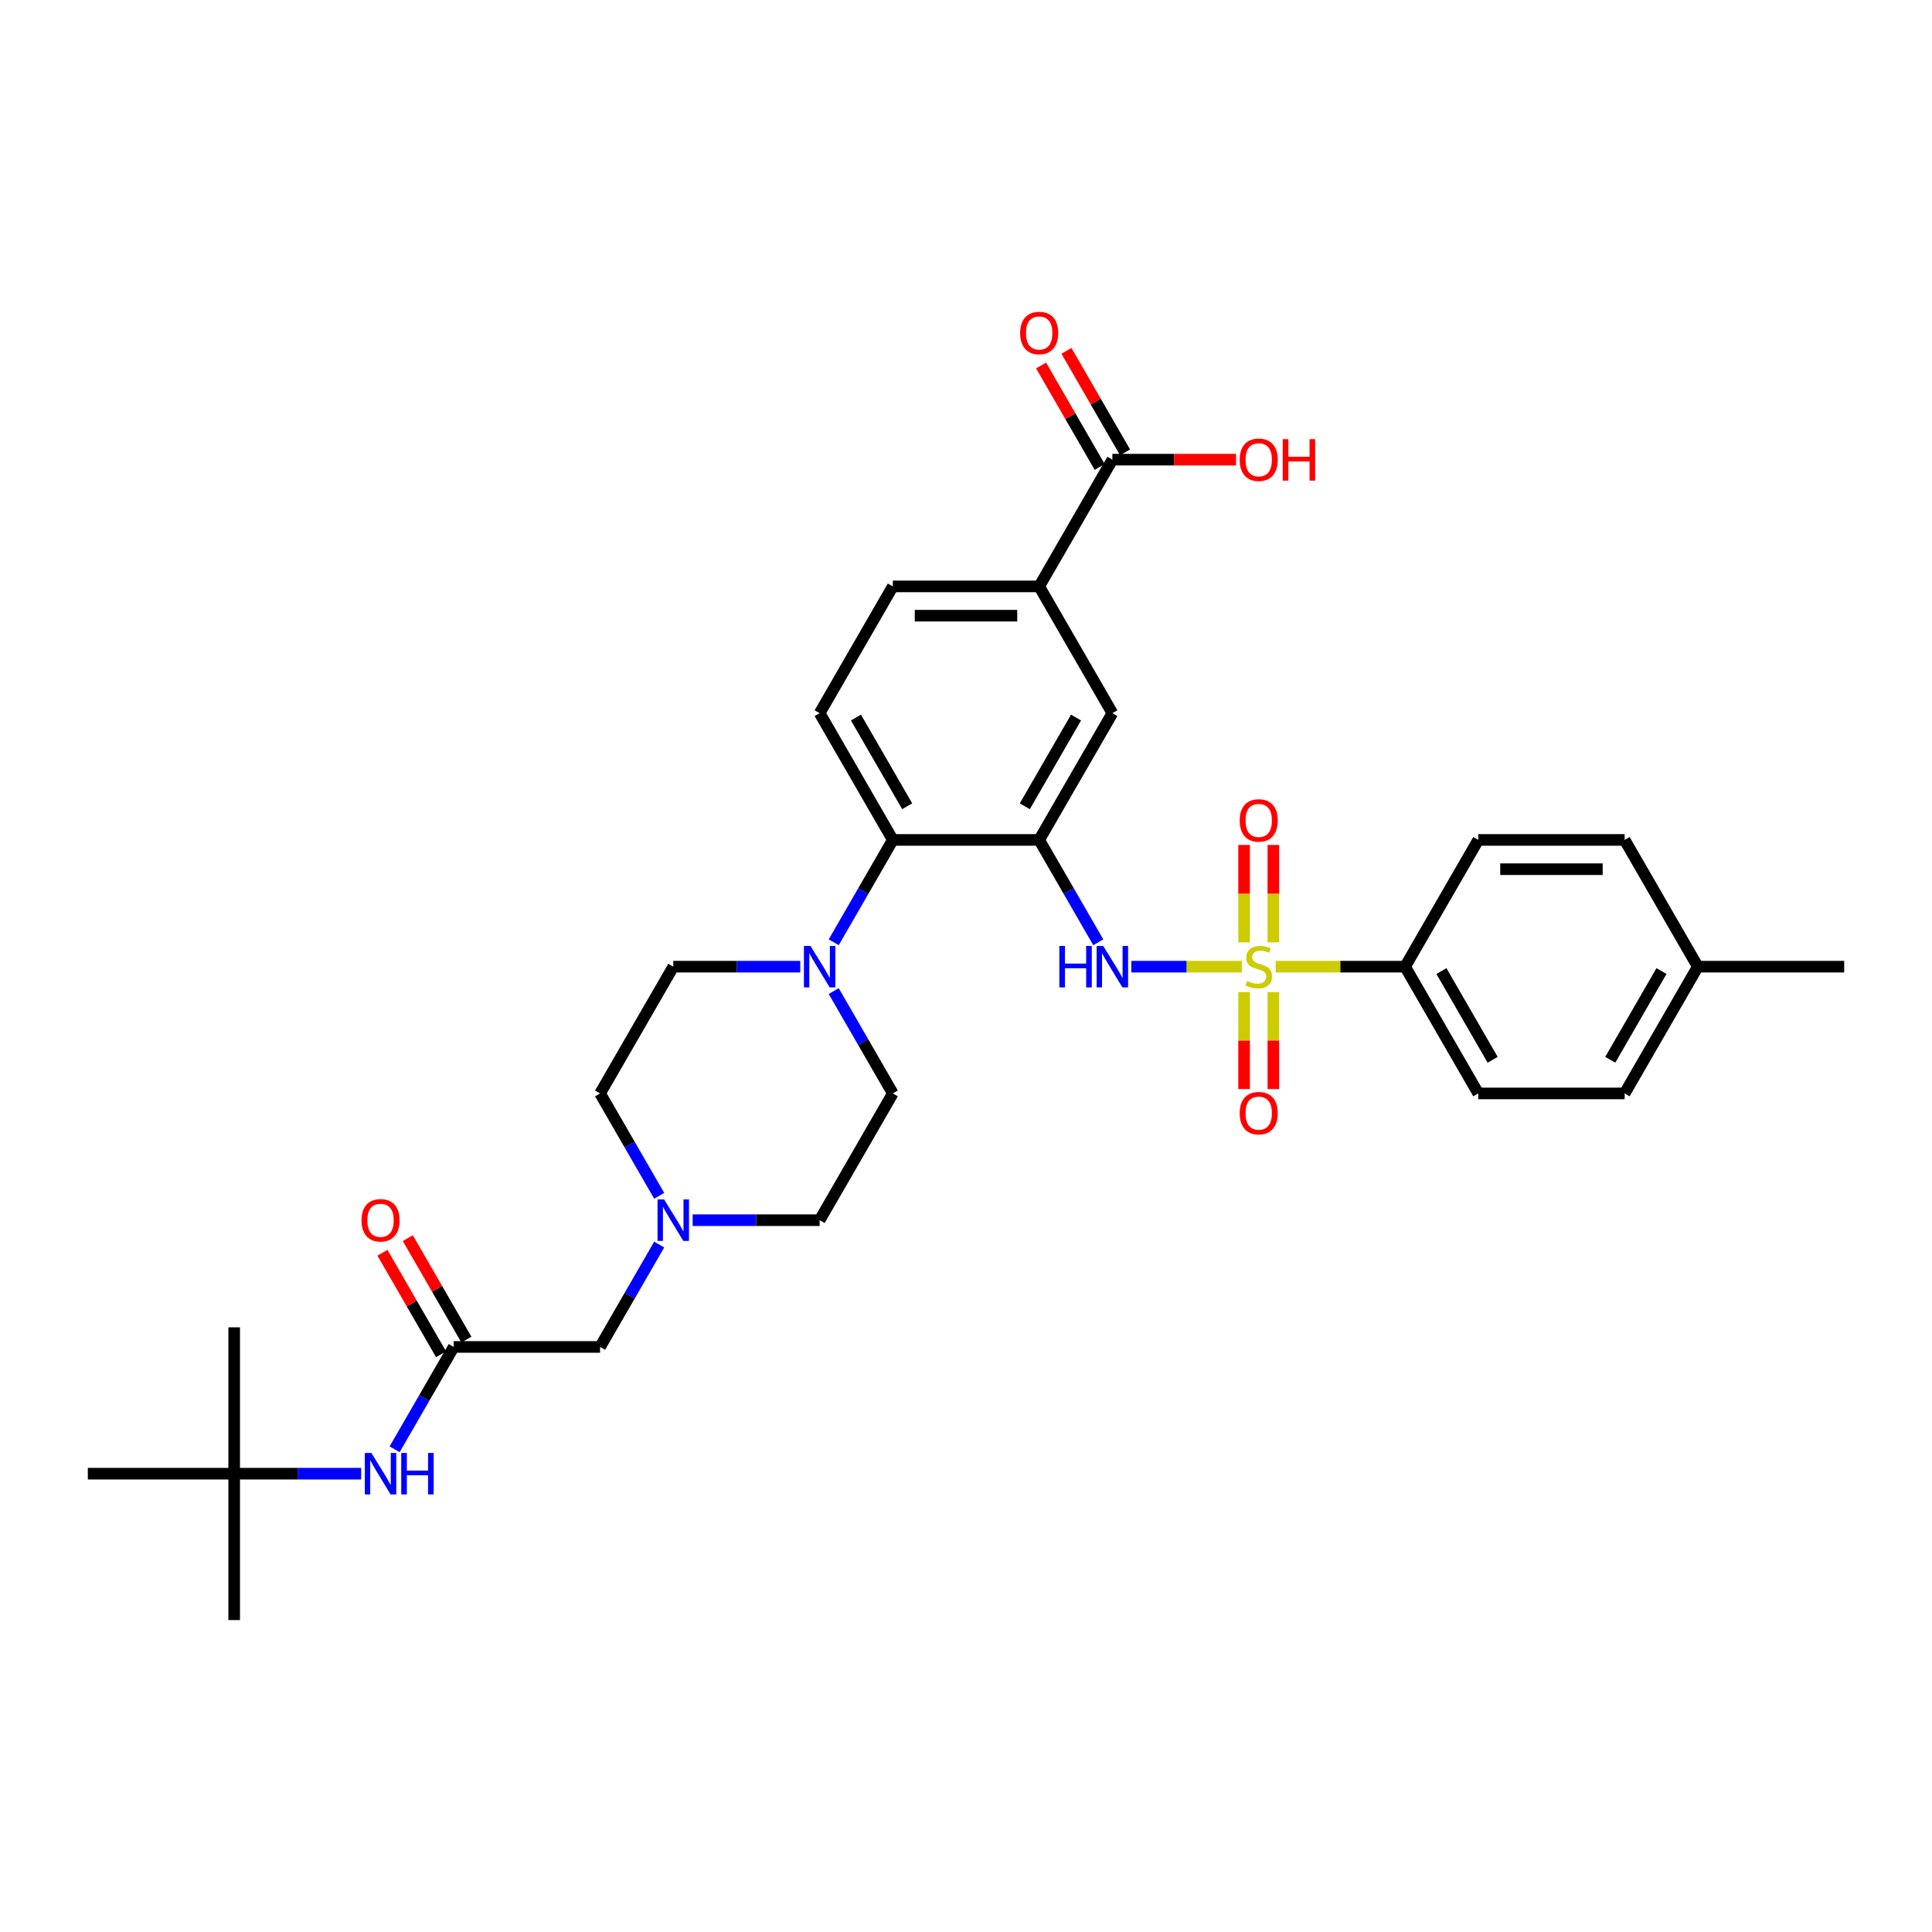<?xml version='1.0' encoding='iso-8859-1'?>
<svg version='1.1' baseProfile='full'
              xmlns='http://www.w3.org/2000/svg'
                      xmlns:rdkit='http://www.rdkit.org/xml'
                      xmlns:xlink='http://www.w3.org/1999/xlink'
                  xml:space='preserve'
width='1000px' height='1000px' viewBox='0 0 1000 1000'>
<!-- END OF HEADER -->
<rect style='opacity:1.0;fill:#FFFFFF;stroke:none' width='1000' height='1000' x='0' y='0'> </rect>
<path class='bond-1' d='M 642.742,500.349 L 614.155,500.349' style='fill:none;fill-rule:evenodd;stroke:#CCCC00;stroke-width:6px;stroke-linecap:butt;stroke-linejoin:miter;stroke-opacity:1' />
<path class='bond-1' d='M 614.155,500.349 L 585.569,500.349' style='fill:none;fill-rule:evenodd;stroke:#0000FF;stroke-width:6px;stroke-linecap:butt;stroke-linejoin:miter;stroke-opacity:1' />
<path class='bond-4' d='M 660.288,500.349 L 693.78,500.349' style='fill:none;fill-rule:evenodd;stroke:#CCCC00;stroke-width:6px;stroke-linecap:butt;stroke-linejoin:miter;stroke-opacity:1' />
<path class='bond-4' d='M 693.78,500.349 L 727.273,500.349' style='fill:none;fill-rule:evenodd;stroke:#000000;stroke-width:6px;stroke-linecap:butt;stroke-linejoin:miter;stroke-opacity:1' />
<path class='bond-10' d='M 659.091,487.759 L 659.091,462.556' style='fill:none;fill-rule:evenodd;stroke:#CCCC00;stroke-width:6px;stroke-linecap:butt;stroke-linejoin:miter;stroke-opacity:1' />
<path class='bond-10' d='M 659.091,462.556 L 659.091,437.353' style='fill:none;fill-rule:evenodd;stroke:#FF0000;stroke-width:6px;stroke-linecap:butt;stroke-linejoin:miter;stroke-opacity:1' />
<path class='bond-10' d='M 643.939,487.759 L 643.939,462.556' style='fill:none;fill-rule:evenodd;stroke:#CCCC00;stroke-width:6px;stroke-linecap:butt;stroke-linejoin:miter;stroke-opacity:1' />
<path class='bond-10' d='M 643.939,462.556 L 643.939,437.353' style='fill:none;fill-rule:evenodd;stroke:#FF0000;stroke-width:6px;stroke-linecap:butt;stroke-linejoin:miter;stroke-opacity:1' />
<path class='bond-11' d='M 643.939,513.516 L 643.939,538.605' style='fill:none;fill-rule:evenodd;stroke:#CCCC00;stroke-width:6px;stroke-linecap:butt;stroke-linejoin:miter;stroke-opacity:1' />
<path class='bond-11' d='M 643.939,538.605 L 643.939,563.694' style='fill:none;fill-rule:evenodd;stroke:#FF0000;stroke-width:6px;stroke-linecap:butt;stroke-linejoin:miter;stroke-opacity:1' />
<path class='bond-11' d='M 659.091,513.516 L 659.091,538.605' style='fill:none;fill-rule:evenodd;stroke:#CCCC00;stroke-width:6px;stroke-linecap:butt;stroke-linejoin:miter;stroke-opacity:1' />
<path class='bond-11' d='M 659.091,538.605 L 659.091,563.694' style='fill:none;fill-rule:evenodd;stroke:#FF0000;stroke-width:6px;stroke-linecap:butt;stroke-linejoin:miter;stroke-opacity:1' />
<path class='bond-0' d='M 537.879,434.741 L 553.175,461.235' style='fill:none;fill-rule:evenodd;stroke:#000000;stroke-width:6px;stroke-linecap:butt;stroke-linejoin:miter;stroke-opacity:1' />
<path class='bond-0' d='M 553.175,461.235 L 568.471,487.728' style='fill:none;fill-rule:evenodd;stroke:#0000FF;stroke-width:6px;stroke-linecap:butt;stroke-linejoin:miter;stroke-opacity:1' />
<path class='bond-2' d='M 537.879,434.741 L 462.121,434.741' style='fill:none;fill-rule:evenodd;stroke:#000000;stroke-width:6px;stroke-linecap:butt;stroke-linejoin:miter;stroke-opacity:1' />
<path class='bond-5' d='M 537.879,434.741 L 575.758,369.133' style='fill:none;fill-rule:evenodd;stroke:#000000;stroke-width:6px;stroke-linecap:butt;stroke-linejoin:miter;stroke-opacity:1' />
<path class='bond-5' d='M 530.439,417.325 L 556.954,371.399' style='fill:none;fill-rule:evenodd;stroke:#000000;stroke-width:6px;stroke-linecap:butt;stroke-linejoin:miter;stroke-opacity:1' />
<path class='bond-3' d='M 462.121,434.741 L 446.825,461.235' style='fill:none;fill-rule:evenodd;stroke:#000000;stroke-width:6px;stroke-linecap:butt;stroke-linejoin:miter;stroke-opacity:1' />
<path class='bond-3' d='M 446.825,461.235 L 431.529,487.728' style='fill:none;fill-rule:evenodd;stroke:#0000FF;stroke-width:6px;stroke-linecap:butt;stroke-linejoin:miter;stroke-opacity:1' />
<path class='bond-12' d='M 462.121,434.741 L 424.242,369.133' style='fill:none;fill-rule:evenodd;stroke:#000000;stroke-width:6px;stroke-linecap:butt;stroke-linejoin:miter;stroke-opacity:1' />
<path class='bond-12' d='M 469.561,417.325 L 443.046,371.399' style='fill:none;fill-rule:evenodd;stroke:#000000;stroke-width:6px;stroke-linecap:butt;stroke-linejoin:miter;stroke-opacity:1' />
<path class='bond-14' d='M 431.529,512.971 L 446.825,539.464' style='fill:none;fill-rule:evenodd;stroke:#0000FF;stroke-width:6px;stroke-linecap:butt;stroke-linejoin:miter;stroke-opacity:1' />
<path class='bond-14' d='M 446.825,539.464 L 462.121,565.957' style='fill:none;fill-rule:evenodd;stroke:#000000;stroke-width:6px;stroke-linecap:butt;stroke-linejoin:miter;stroke-opacity:1' />
<path class='bond-15' d='M 414.212,500.349 L 381.348,500.349' style='fill:none;fill-rule:evenodd;stroke:#0000FF;stroke-width:6px;stroke-linecap:butt;stroke-linejoin:miter;stroke-opacity:1' />
<path class='bond-15' d='M 381.348,500.349 L 348.485,500.349' style='fill:none;fill-rule:evenodd;stroke:#000000;stroke-width:6px;stroke-linecap:butt;stroke-linejoin:miter;stroke-opacity:1' />
<path class='bond-21' d='M 727.273,500.349 L 765.152,565.957' style='fill:none;fill-rule:evenodd;stroke:#000000;stroke-width:6px;stroke-linecap:butt;stroke-linejoin:miter;stroke-opacity:1' />
<path class='bond-21' d='M 746.076,502.615 L 772.591,548.54' style='fill:none;fill-rule:evenodd;stroke:#000000;stroke-width:6px;stroke-linecap:butt;stroke-linejoin:miter;stroke-opacity:1' />
<path class='bond-22' d='M 727.273,500.349 L 765.152,434.741' style='fill:none;fill-rule:evenodd;stroke:#000000;stroke-width:6px;stroke-linecap:butt;stroke-linejoin:miter;stroke-opacity:1' />
<path class='bond-8' d='M 575.758,369.133 L 537.879,303.525' style='fill:none;fill-rule:evenodd;stroke:#000000;stroke-width:6px;stroke-linecap:butt;stroke-linejoin:miter;stroke-opacity:1' />
<path class='bond-6' d='M 575.758,237.918 L 537.879,303.525' style='fill:none;fill-rule:evenodd;stroke:#000000;stroke-width:6px;stroke-linecap:butt;stroke-linejoin:miter;stroke-opacity:1' />
<path class='bond-18' d='M 582.318,234.13 L 567.154,207.864' style='fill:none;fill-rule:evenodd;stroke:#000000;stroke-width:6px;stroke-linecap:butt;stroke-linejoin:miter;stroke-opacity:1' />
<path class='bond-18' d='M 567.154,207.864 L 551.989,181.597' style='fill:none;fill-rule:evenodd;stroke:#FF0000;stroke-width:6px;stroke-linecap:butt;stroke-linejoin:miter;stroke-opacity:1' />
<path class='bond-18' d='M 569.197,241.705 L 554.032,215.439' style='fill:none;fill-rule:evenodd;stroke:#000000;stroke-width:6px;stroke-linecap:butt;stroke-linejoin:miter;stroke-opacity:1' />
<path class='bond-18' d='M 554.032,215.439 L 538.867,189.173' style='fill:none;fill-rule:evenodd;stroke:#FF0000;stroke-width:6px;stroke-linecap:butt;stroke-linejoin:miter;stroke-opacity:1' />
<path class='bond-25' d='M 575.758,237.918 L 607.765,237.918' style='fill:none;fill-rule:evenodd;stroke:#000000;stroke-width:6px;stroke-linecap:butt;stroke-linejoin:miter;stroke-opacity:1' />
<path class='bond-25' d='M 607.765,237.918 L 639.773,237.918' style='fill:none;fill-rule:evenodd;stroke:#FF0000;stroke-width:6px;stroke-linecap:butt;stroke-linejoin:miter;stroke-opacity:1' />
<path class='bond-7' d='M 234.848,697.173 L 310.606,697.173' style='fill:none;fill-rule:evenodd;stroke:#000000;stroke-width:6px;stroke-linecap:butt;stroke-linejoin:miter;stroke-opacity:1' />
<path class='bond-13' d='M 234.848,697.173 L 219.553,723.667' style='fill:none;fill-rule:evenodd;stroke:#000000;stroke-width:6px;stroke-linecap:butt;stroke-linejoin:miter;stroke-opacity:1' />
<path class='bond-13' d='M 219.553,723.667 L 204.257,750.16' style='fill:none;fill-rule:evenodd;stroke:#0000FF;stroke-width:6px;stroke-linecap:butt;stroke-linejoin:miter;stroke-opacity:1' />
<path class='bond-19' d='M 241.409,693.386 L 226.245,667.119' style='fill:none;fill-rule:evenodd;stroke:#000000;stroke-width:6px;stroke-linecap:butt;stroke-linejoin:miter;stroke-opacity:1' />
<path class='bond-19' d='M 226.245,667.119 L 211.08,640.853' style='fill:none;fill-rule:evenodd;stroke:#FF0000;stroke-width:6px;stroke-linecap:butt;stroke-linejoin:miter;stroke-opacity:1' />
<path class='bond-19' d='M 228.288,700.961 L 213.123,674.695' style='fill:none;fill-rule:evenodd;stroke:#000000;stroke-width:6px;stroke-linecap:butt;stroke-linejoin:miter;stroke-opacity:1' />
<path class='bond-19' d='M 213.123,674.695 L 197.958,648.429' style='fill:none;fill-rule:evenodd;stroke:#FF0000;stroke-width:6px;stroke-linecap:butt;stroke-linejoin:miter;stroke-opacity:1' />
<path class='bond-16' d='M 537.879,303.525 L 462.121,303.525' style='fill:none;fill-rule:evenodd;stroke:#000000;stroke-width:6px;stroke-linecap:butt;stroke-linejoin:miter;stroke-opacity:1' />
<path class='bond-16' d='M 526.515,318.677 L 473.485,318.677' style='fill:none;fill-rule:evenodd;stroke:#000000;stroke-width:6px;stroke-linecap:butt;stroke-linejoin:miter;stroke-opacity:1' />
<path class='bond-9' d='M 341.198,618.944 L 325.902,592.451' style='fill:none;fill-rule:evenodd;stroke:#0000FF;stroke-width:6px;stroke-linecap:butt;stroke-linejoin:miter;stroke-opacity:1' />
<path class='bond-9' d='M 325.902,592.451 L 310.606,565.957' style='fill:none;fill-rule:evenodd;stroke:#000000;stroke-width:6px;stroke-linecap:butt;stroke-linejoin:miter;stroke-opacity:1' />
<path class='bond-17' d='M 341.198,644.187 L 325.902,670.68' style='fill:none;fill-rule:evenodd;stroke:#0000FF;stroke-width:6px;stroke-linecap:butt;stroke-linejoin:miter;stroke-opacity:1' />
<path class='bond-17' d='M 325.902,670.68 L 310.606,697.173' style='fill:none;fill-rule:evenodd;stroke:#000000;stroke-width:6px;stroke-linecap:butt;stroke-linejoin:miter;stroke-opacity:1' />
<path class='bond-35' d='M 358.515,631.565 L 391.379,631.565' style='fill:none;fill-rule:evenodd;stroke:#0000FF;stroke-width:6px;stroke-linecap:butt;stroke-linejoin:miter;stroke-opacity:1' />
<path class='bond-35' d='M 391.379,631.565 L 424.242,631.565' style='fill:none;fill-rule:evenodd;stroke:#000000;stroke-width:6px;stroke-linecap:butt;stroke-linejoin:miter;stroke-opacity:1' />
<path class='bond-34' d='M 424.242,369.133 L 462.121,303.525' style='fill:none;fill-rule:evenodd;stroke:#000000;stroke-width:6px;stroke-linecap:butt;stroke-linejoin:miter;stroke-opacity:1' />
<path class='bond-20' d='M 186.939,762.781 L 154.076,762.781' style='fill:none;fill-rule:evenodd;stroke:#0000FF;stroke-width:6px;stroke-linecap:butt;stroke-linejoin:miter;stroke-opacity:1' />
<path class='bond-20' d='M 154.076,762.781 L 121.212,762.781' style='fill:none;fill-rule:evenodd;stroke:#000000;stroke-width:6px;stroke-linecap:butt;stroke-linejoin:miter;stroke-opacity:1' />
<path class='bond-23' d='M 462.121,565.957 L 424.242,631.565' style='fill:none;fill-rule:evenodd;stroke:#000000;stroke-width:6px;stroke-linecap:butt;stroke-linejoin:miter;stroke-opacity:1' />
<path class='bond-24' d='M 348.485,500.349 L 310.606,565.957' style='fill:none;fill-rule:evenodd;stroke:#000000;stroke-width:6px;stroke-linecap:butt;stroke-linejoin:miter;stroke-opacity:1' />
<path class='bond-29' d='M 121.212,762.781 L 121.212,838.539' style='fill:none;fill-rule:evenodd;stroke:#000000;stroke-width:6px;stroke-linecap:butt;stroke-linejoin:miter;stroke-opacity:1' />
<path class='bond-30' d='M 121.212,762.781 L 121.212,687.024' style='fill:none;fill-rule:evenodd;stroke:#000000;stroke-width:6px;stroke-linecap:butt;stroke-linejoin:miter;stroke-opacity:1' />
<path class='bond-31' d='M 121.212,762.781 L 45.455,762.781' style='fill:none;fill-rule:evenodd;stroke:#000000;stroke-width:6px;stroke-linecap:butt;stroke-linejoin:miter;stroke-opacity:1' />
<path class='bond-26' d='M 765.152,565.957 L 840.909,565.957' style='fill:none;fill-rule:evenodd;stroke:#000000;stroke-width:6px;stroke-linecap:butt;stroke-linejoin:miter;stroke-opacity:1' />
<path class='bond-27' d='M 765.152,434.741 L 840.909,434.741' style='fill:none;fill-rule:evenodd;stroke:#000000;stroke-width:6px;stroke-linecap:butt;stroke-linejoin:miter;stroke-opacity:1' />
<path class='bond-27' d='M 776.515,449.893 L 829.545,449.893' style='fill:none;fill-rule:evenodd;stroke:#000000;stroke-width:6px;stroke-linecap:butt;stroke-linejoin:miter;stroke-opacity:1' />
<path class='bond-33' d='M 840.909,565.957 L 878.788,500.349' style='fill:none;fill-rule:evenodd;stroke:#000000;stroke-width:6px;stroke-linecap:butt;stroke-linejoin:miter;stroke-opacity:1' />
<path class='bond-33' d='M 833.469,548.54 L 859.984,502.615' style='fill:none;fill-rule:evenodd;stroke:#000000;stroke-width:6px;stroke-linecap:butt;stroke-linejoin:miter;stroke-opacity:1' />
<path class='bond-28' d='M 840.909,434.741 L 878.788,500.349' style='fill:none;fill-rule:evenodd;stroke:#000000;stroke-width:6px;stroke-linecap:butt;stroke-linejoin:miter;stroke-opacity:1' />
<path class='bond-32' d='M 878.788,500.349 L 954.545,500.349' style='fill:none;fill-rule:evenodd;stroke:#000000;stroke-width:6px;stroke-linecap:butt;stroke-linejoin:miter;stroke-opacity:1' />
<path  class='atom-0' d='M 645.455 507.713
Q 645.697 507.804, 646.697 508.228
Q 647.697 508.652, 648.788 508.925
Q 649.909 509.168, 651 509.168
Q 653.03 509.168, 654.212 508.198
Q 655.394 507.198, 655.394 505.471
Q 655.394 504.289, 654.788 503.562
Q 654.212 502.834, 653.303 502.44
Q 652.394 502.046, 650.879 501.592
Q 648.97 501.016, 647.818 500.471
Q 646.697 499.925, 645.879 498.774
Q 645.091 497.622, 645.091 495.683
Q 645.091 492.986, 646.909 491.319
Q 648.758 489.652, 652.394 489.652
Q 654.879 489.652, 657.697 490.834
L 657 493.168
Q 654.424 492.107, 652.485 492.107
Q 650.394 492.107, 649.242 492.986
Q 648.091 493.834, 648.121 495.319
Q 648.121 496.471, 648.697 497.168
Q 649.303 497.865, 650.152 498.259
Q 651.03 498.652, 652.485 499.107
Q 654.424 499.713, 655.576 500.319
Q 656.727 500.925, 657.545 502.168
Q 658.394 503.38, 658.394 505.471
Q 658.394 508.44, 656.394 510.046
Q 654.424 511.622, 651.121 511.622
Q 649.212 511.622, 647.758 511.198
Q 646.333 510.804, 644.636 510.107
L 645.455 507.713
' fill='#CCCC00'/>
<path  class='atom-2' d='M 548.318 489.622
L 551.227 489.622
L 551.227 498.743
L 562.197 498.743
L 562.197 489.622
L 565.106 489.622
L 565.106 511.077
L 562.197 511.077
L 562.197 501.168
L 551.227 501.168
L 551.227 511.077
L 548.318 511.077
L 548.318 489.622
' fill='#0000FF'/>
<path  class='atom-2' d='M 571.015 489.622
L 578.045 500.986
Q 578.742 502.107, 579.864 504.137
Q 580.985 506.168, 581.045 506.289
L 581.045 489.622
L 583.894 489.622
L 583.894 511.077
L 580.955 511.077
L 573.409 498.652
Q 572.53 497.198, 571.591 495.531
Q 570.682 493.865, 570.409 493.349
L 570.409 511.077
L 567.621 511.077
L 567.621 489.622
L 571.015 489.622
' fill='#0000FF'/>
<path  class='atom-4' d='M 419.5 489.622
L 426.53 500.986
Q 427.227 502.107, 428.348 504.137
Q 429.47 506.168, 429.53 506.289
L 429.53 489.622
L 432.379 489.622
L 432.379 511.077
L 429.439 511.077
L 421.894 498.652
Q 421.015 497.198, 420.076 495.531
Q 419.167 493.865, 418.894 493.349
L 418.894 511.077
L 416.106 511.077
L 416.106 489.622
L 419.5 489.622
' fill='#0000FF'/>
<path  class='atom-10' d='M 343.742 620.838
L 350.773 632.202
Q 351.47 633.323, 352.591 635.353
Q 353.712 637.384, 353.773 637.505
L 353.773 620.838
L 356.621 620.838
L 356.621 642.293
L 353.682 642.293
L 346.136 629.868
Q 345.258 628.414, 344.318 626.747
Q 343.409 625.081, 343.136 624.565
L 343.136 642.293
L 340.348 642.293
L 340.348 620.838
L 343.742 620.838
' fill='#0000FF'/>
<path  class='atom-11' d='M 641.667 424.652
Q 641.667 419.501, 644.212 416.622
Q 646.758 413.743, 651.515 413.743
Q 656.273 413.743, 658.818 416.622
Q 661.364 419.501, 661.364 424.652
Q 661.364 429.865, 658.788 432.834
Q 656.212 435.774, 651.515 435.774
Q 646.788 435.774, 644.212 432.834
Q 641.667 429.895, 641.667 424.652
M 651.515 433.349
Q 654.788 433.349, 656.545 431.168
Q 658.333 428.956, 658.333 424.652
Q 658.333 420.44, 656.545 418.319
Q 654.788 416.168, 651.515 416.168
Q 648.242 416.168, 646.455 418.289
Q 644.697 420.41, 644.697 424.652
Q 644.697 428.986, 646.455 431.168
Q 648.242 433.349, 651.515 433.349
' fill='#FF0000'/>
<path  class='atom-12' d='M 641.667 576.168
Q 641.667 571.016, 644.212 568.137
Q 646.758 565.259, 651.515 565.259
Q 656.273 565.259, 658.818 568.137
Q 661.364 571.016, 661.364 576.168
Q 661.364 581.38, 658.788 584.349
Q 656.212 587.289, 651.515 587.289
Q 646.788 587.289, 644.212 584.349
Q 641.667 581.41, 641.667 576.168
M 651.515 584.865
Q 654.788 584.865, 656.545 582.683
Q 658.333 580.471, 658.333 576.168
Q 658.333 571.956, 656.545 569.834
Q 654.788 567.683, 651.515 567.683
Q 648.242 567.683, 646.455 569.804
Q 644.697 571.925, 644.697 576.168
Q 644.697 580.501, 646.455 582.683
Q 648.242 584.865, 651.515 584.865
' fill='#FF0000'/>
<path  class='atom-14' d='M 192.227 752.054
L 199.258 763.418
Q 199.955 764.539, 201.076 766.569
Q 202.197 768.6, 202.258 768.721
L 202.258 752.054
L 205.106 752.054
L 205.106 773.509
L 202.167 773.509
L 194.621 761.084
Q 193.742 759.63, 192.803 757.963
Q 191.894 756.297, 191.621 755.781
L 191.621 773.509
L 188.833 773.509
L 188.833 752.054
L 192.227 752.054
' fill='#0000FF'/>
<path  class='atom-14' d='M 207.682 752.054
L 210.591 752.054
L 210.591 761.175
L 221.561 761.175
L 221.561 752.054
L 224.47 752.054
L 224.47 773.509
L 221.561 773.509
L 221.561 763.6
L 210.591 763.6
L 210.591 773.509
L 207.682 773.509
L 207.682 752.054
' fill='#0000FF'/>
<path  class='atom-19' d='M 528.03 172.37
Q 528.03 167.219, 530.576 164.34
Q 533.121 161.461, 537.879 161.461
Q 542.636 161.461, 545.182 164.34
Q 547.727 167.219, 547.727 172.37
Q 547.727 177.582, 545.152 180.552
Q 542.576 183.491, 537.879 183.491
Q 533.152 183.491, 530.576 180.552
Q 528.03 177.613, 528.03 172.37
M 537.879 181.067
Q 541.152 181.067, 542.909 178.885
Q 544.697 176.673, 544.697 172.37
Q 544.697 168.158, 542.909 166.037
Q 541.152 163.885, 537.879 163.885
Q 534.606 163.885, 532.818 166.006
Q 531.061 168.128, 531.061 172.37
Q 531.061 176.703, 532.818 178.885
Q 534.606 181.067, 537.879 181.067
' fill='#FF0000'/>
<path  class='atom-20' d='M 187.121 631.626
Q 187.121 626.475, 189.667 623.596
Q 192.212 620.717, 196.97 620.717
Q 201.727 620.717, 204.273 623.596
Q 206.818 626.475, 206.818 631.626
Q 206.818 636.838, 204.242 639.808
Q 201.667 642.747, 196.97 642.747
Q 192.242 642.747, 189.667 639.808
Q 187.121 636.868, 187.121 631.626
M 196.97 640.323
Q 200.242 640.323, 202 638.141
Q 203.788 635.929, 203.788 631.626
Q 203.788 627.414, 202 625.293
Q 200.242 623.141, 196.97 623.141
Q 193.697 623.141, 191.909 625.262
Q 190.152 627.384, 190.152 631.626
Q 190.152 635.959, 191.909 638.141
Q 193.697 640.323, 196.97 640.323
' fill='#FF0000'/>
<path  class='atom-26' d='M 641.667 237.978
Q 641.667 232.827, 644.212 229.948
Q 646.758 227.069, 651.515 227.069
Q 656.273 227.069, 658.818 229.948
Q 661.364 232.827, 661.364 237.978
Q 661.364 243.19, 658.788 246.16
Q 656.212 249.099, 651.515 249.099
Q 646.788 249.099, 644.212 246.16
Q 641.667 243.221, 641.667 237.978
M 651.515 246.675
Q 654.788 246.675, 656.545 244.493
Q 658.333 242.281, 658.333 237.978
Q 658.333 233.766, 656.545 231.645
Q 654.788 229.493, 651.515 229.493
Q 648.242 229.493, 646.455 231.614
Q 644.697 233.736, 644.697 237.978
Q 644.697 242.311, 646.455 244.493
Q 648.242 246.675, 651.515 246.675
' fill='#FF0000'/>
<path  class='atom-26' d='M 663.939 227.311
L 666.848 227.311
L 666.848 236.433
L 677.818 236.433
L 677.818 227.311
L 680.727 227.311
L 680.727 248.766
L 677.818 248.766
L 677.818 238.857
L 666.848 238.857
L 666.848 248.766
L 663.939 248.766
L 663.939 227.311
' fill='#FF0000'/>
</svg>
